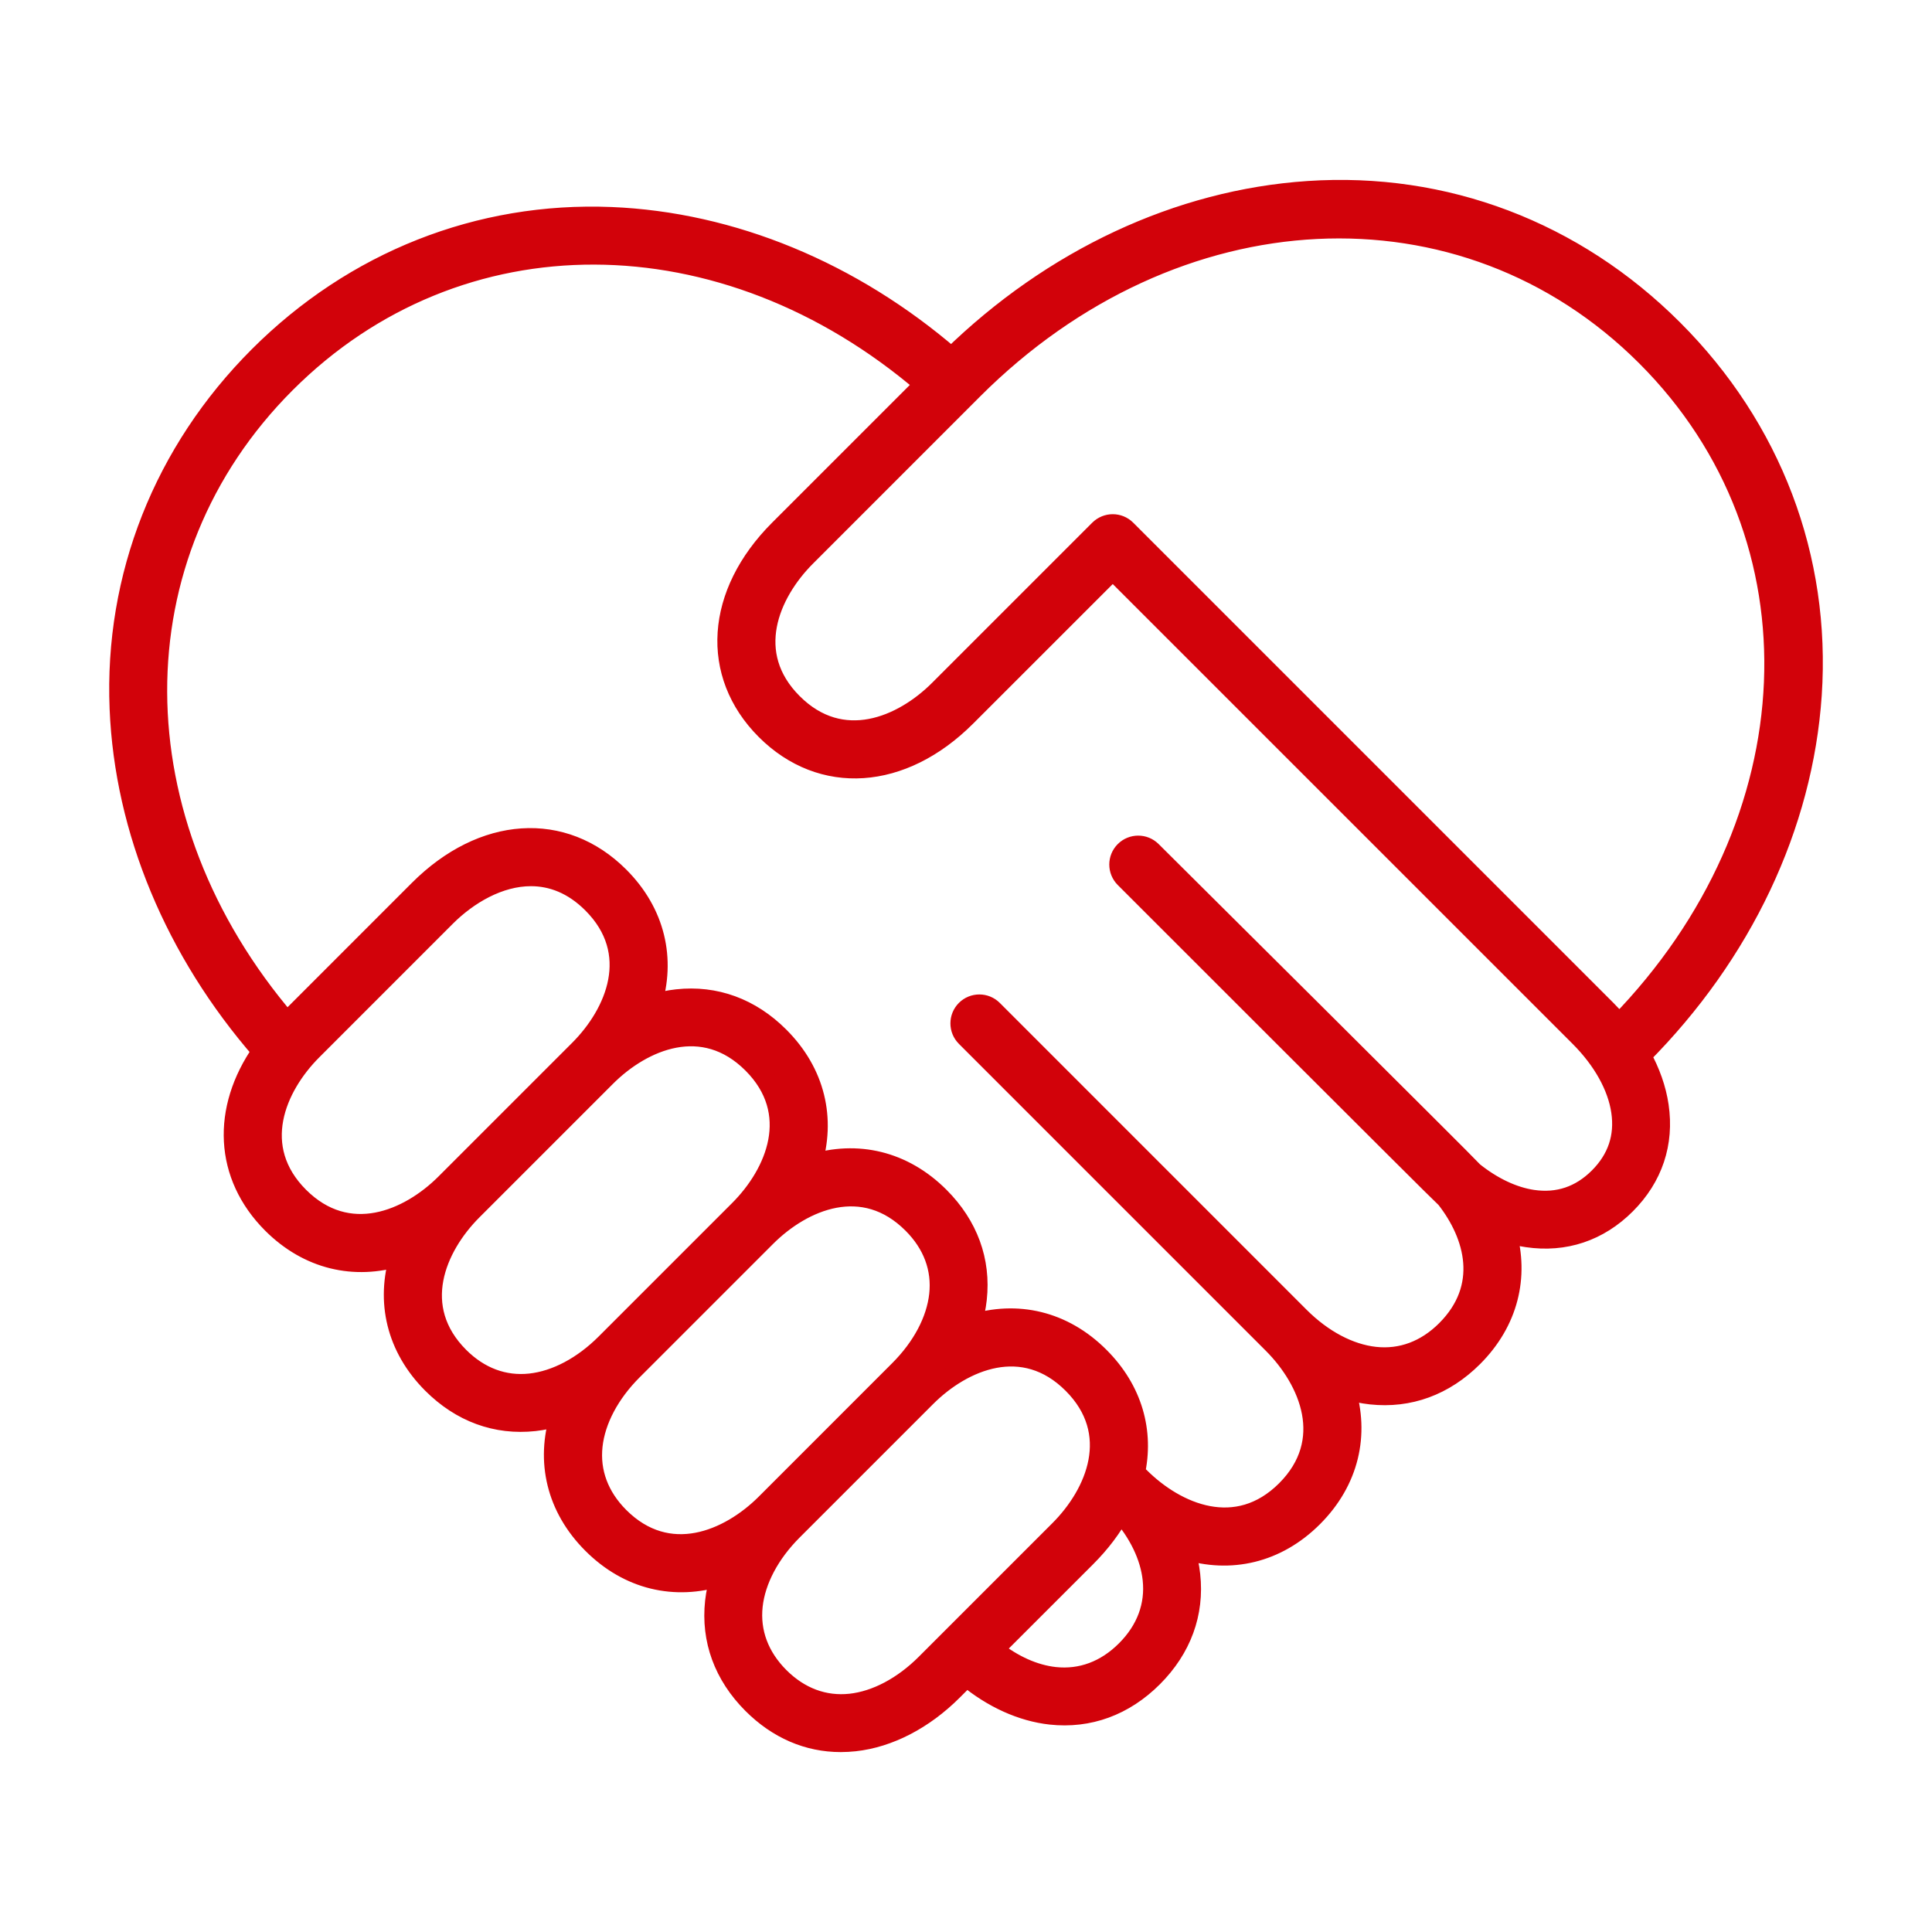 <svg width="48" height="48" viewBox="0 0 48 48" fill="none" xmlns="http://www.w3.org/2000/svg">
<path d="M41.567 8.19C39.118 5.741 35.896 4.518 32.496 4.747C29.287 4.963 26.149 6.431 23.639 8.884C21.169 6.751 18.182 5.515 15.181 5.393C11.905 5.26 8.798 6.488 6.433 8.853C4.068 11.218 2.839 14.325 2.973 17.602C3.096 20.625 4.35 23.636 6.513 26.117C5.502 27.562 5.572 29.206 6.765 30.399C7.66 31.293 8.808 31.555 9.936 31.204C9.585 32.332 9.847 33.481 10.742 34.376C11.454 35.088 12.331 35.409 13.279 35.306C13.492 35.282 13.705 35.237 13.917 35.17C13.56 36.302 13.822 37.456 14.72 38.353C15.617 39.251 16.771 39.512 17.903 39.155C17.836 39.367 17.791 39.581 17.767 39.793C17.664 40.741 17.985 41.618 18.697 42.331C19.322 42.956 20.074 43.28 20.889 43.28C21.003 43.28 21.118 43.273 21.234 43.261C22.084 43.168 22.948 42.72 23.669 41.999L24.015 41.653C24.658 42.188 25.387 42.519 26.104 42.598C27.051 42.701 27.929 42.38 28.641 41.668C29.353 40.956 29.674 40.078 29.57 39.131C29.547 38.918 29.502 38.704 29.435 38.492C30.567 38.849 31.721 38.588 32.618 37.691C33.516 36.793 33.778 35.639 33.421 34.507C33.633 34.574 33.846 34.62 34.059 34.643C35.007 34.746 35.884 34.425 36.596 33.713C37.471 32.838 37.741 31.721 37.424 30.617C37.598 30.672 37.772 30.713 37.944 30.738C38.872 30.875 39.718 30.592 40.39 29.92C41.062 29.248 41.345 28.402 41.208 27.475C41.147 27.058 40.997 26.634 40.77 26.224C43.286 23.697 44.792 20.515 45.011 17.262C45.239 13.861 44.017 10.639 41.567 8.19ZM7.427 29.736C6.204 28.512 6.841 27.006 7.759 26.089L11.073 22.774C11.628 22.22 12.398 21.767 13.191 21.767C13.709 21.767 14.236 21.96 14.719 22.443C15.943 23.667 15.306 25.172 14.388 26.089L11.073 29.404C10.156 30.321 8.651 30.958 7.427 29.736ZM13.177 34.374C12.521 34.446 11.909 34.217 11.405 33.713C10.182 32.489 10.819 30.984 11.736 30.067L15.051 26.752C15.968 25.835 17.473 25.198 18.696 26.42C19.92 27.644 19.283 29.149 18.365 30.067L15.051 33.381C14.481 33.951 13.815 34.304 13.177 34.374ZM15.382 37.691C14.878 37.186 14.649 36.574 14.721 35.918C14.791 35.28 15.144 34.614 15.714 34.044L19.028 30.73C19.946 29.812 21.451 29.175 22.674 30.399C23.179 30.903 23.407 31.515 23.335 32.17C23.265 32.809 22.913 33.474 22.343 34.044L19.029 37.359C18.111 38.276 16.605 38.913 15.382 37.691ZM23.006 41.336C22.436 41.906 21.77 42.259 21.132 42.329C20.476 42.4 19.864 42.172 19.36 41.668C18.856 41.163 18.628 40.551 18.699 39.895C18.769 39.257 19.121 38.592 19.691 38.022L19.691 38.022L23.006 34.707C23.923 33.79 25.428 33.153 26.651 34.376C27.875 35.599 27.238 37.105 26.32 38.022L23.006 41.336ZM27.977 41.005C27.474 41.509 26.861 41.737 26.206 41.666C25.694 41.61 25.165 41.372 24.681 40.986L26.983 38.685C27.341 38.327 27.625 37.948 27.834 37.56C28.294 38.082 28.577 38.668 28.638 39.233C28.71 39.888 28.482 40.501 27.977 41.005ZM39.726 29.257C39.266 29.717 38.712 29.903 38.081 29.811C37.594 29.739 37.084 29.498 36.61 29.12C36.503 28.992 28.61 21.148 28.61 21.148C28.427 20.965 28.13 20.965 27.947 21.148C27.764 21.331 27.764 21.627 27.947 21.811C27.947 21.811 35.805 29.671 35.931 29.776C36.649 30.695 37.002 31.98 35.933 33.05C35.429 33.554 34.816 33.783 34.161 33.711C33.522 33.641 32.857 33.288 32.286 32.718L24.663 25.094C24.48 24.911 24.183 24.911 24 25.094C23.817 25.277 23.817 25.574 24 25.757L31.624 33.381C32.541 34.299 33.179 35.804 31.956 37.028C30.732 38.25 29.227 37.613 28.309 36.696C28.274 36.661 28.235 36.633 28.193 36.611C28.426 35.573 28.137 34.535 27.314 33.713C26.417 32.815 25.264 32.554 24.132 32.911C24.199 32.699 24.244 32.485 24.267 32.273C24.371 31.325 24.05 30.448 23.338 29.736C22.442 28.84 21.294 28.578 20.165 28.93C20.517 27.801 20.255 26.652 19.359 25.757C18.648 25.045 17.77 24.725 16.823 24.828C16.61 24.851 16.396 24.897 16.184 24.963C16.541 23.831 16.28 22.678 15.382 21.78C13.994 20.392 11.996 20.526 10.41 22.111L7.128 25.394C2.854 20.407 2.814 13.797 7.096 9.516C11.378 5.235 17.987 5.274 22.974 9.548L19.36 13.162C17.774 14.748 17.641 16.746 19.028 18.134C20.416 19.521 22.414 19.388 24 17.802L27.646 14.157L39.248 25.758C39.822 26.332 40.189 26.99 40.28 27.611C40.373 28.243 40.187 28.796 39.726 29.257ZM40.227 25.439C40.128 25.322 40.022 25.207 39.91 25.095L27.977 13.162C27.886 13.071 27.766 13.025 27.646 13.025C27.526 13.025 27.406 13.071 27.314 13.162L23.337 17.139C22.42 18.057 20.914 18.694 19.691 17.471C18.468 16.248 19.105 14.743 20.023 13.825L24.171 9.676C29.175 4.672 36.369 4.318 40.905 8.853C45.395 13.344 45.092 20.442 40.227 25.439Z" fill="#D2020A" stroke="#D2020A" stroke-width="0.5"/>
</svg>
